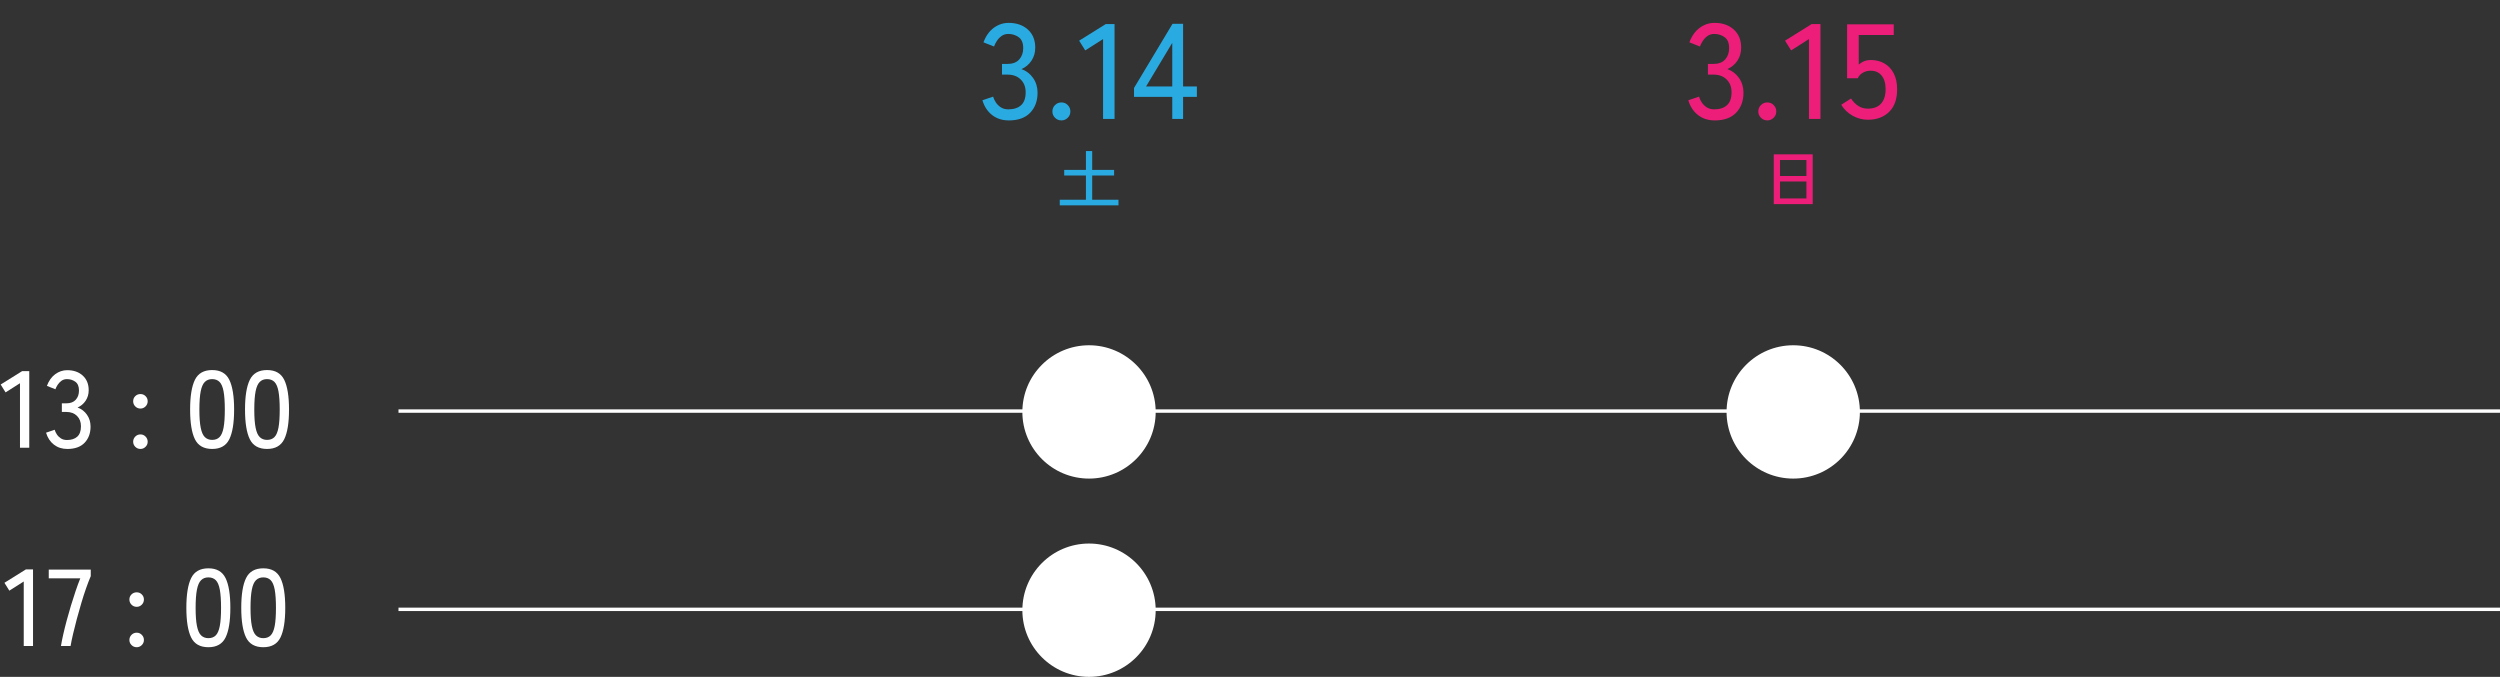 <?xml version="1.0" encoding="UTF-8"?>
<svg id="_レイヤー_1" data-name="レイヤー_1" xmlns="http://www.w3.org/2000/svg" version="1.1" viewBox="0 0 1462.64 396">
  <rect x="0" y="0" width="1462.64" height="396" fill="#333333" stroke="none"/>
  <!-- Generator: Adobe Illustrator 29.3.0, SVG Export Plug-In . SVG Version: 2.1.0 Build 146)  -->
  <defs>
    <style>
      .st0 {
        fill: #29abe2;
      }

      .st1 {
        fill: #fff;
      }

      .st2 {
        fill: #ed1e79;
      }
    </style>
  </defs>
  <g>
    <g>
      <path class="st0" d="M590.1,70.44c-3.74,0-6.96-1.04-9.64-3.12s-4.59-4.97-5.69-8.66l6.25-2.13c.32,1.11.84,2.23,1.58,3.36.74,1.13,1.71,2.09,2.92,2.89,1.21.79,2.69,1.19,4.43,1.19,3.16,0,5.64-.8,7.43-2.41,1.79-1.61,2.69-4.12,2.69-7.55,0-3.11-.96-5.61-2.89-7.51s-4.49-2.85-7.71-2.85h-3.24v-6.25h3.24c3,0,5.28-.87,6.84-2.61,1.55-1.74,2.33-3.95,2.33-6.64,0-3-.88-5.14-2.65-6.4-1.77-1.26-3.78-1.9-6.05-1.9-1.53,0-2.85.4-3.95,1.19-1.11.79-2.03,1.75-2.77,2.89-.74,1.13-1.29,2.23-1.66,3.28l-6.17-2.45c1.37-3.69,3.37-6.51,6.01-8.46,2.63-1.95,5.53-2.92,8.7-2.92,4.64,0,8.39,1.3,11.27,3.91,2.87,2.61,4.31,6.15,4.31,10.63,0,2.85-.74,5.38-2.21,7.59-1.48,2.21-3.43,3.85-5.85,4.9,2.79,1,5.06,2.74,6.8,5.22,1.74,2.48,2.61,5.35,2.61,8.62,0,4.8-1.44,8.7-4.31,11.7-2.87,3-7.08,4.51-12.61,4.51Z"/>
      <path class="st0" d="M621.01,70.44c-1.48,0-2.73-.51-3.76-1.54-1.03-1.03-1.54-2.25-1.54-3.68s.51-2.73,1.54-3.75,2.28-1.54,3.76-1.54,2.65.51,3.68,1.54,1.54,2.28,1.54,3.75-.51,2.65-1.54,3.68c-1.03,1.03-2.25,1.54-3.68,1.54Z"/>
      <path class="st0" d="M645.36,69.57V22.85l-10.44,6.64-3.56-5.69,15.57-9.72h5.14v55.5h-6.72Z"/>
      <path class="st0" d="M685.84,69.57v-12.89h-22.37v-5.22l22.53-37.55h6.17v36.68h8.06v6.09h-8.06v12.89h-6.33ZM670.5,50.6h15.34v-25.54l-15.34,25.54Z"/>
    </g>
    <path class="st0" d="M620.02,120.14v-3.28h15.31v-14.18h-12.71v-3.28h12.71v-11.01h3.66v11.01h12.82v3.28h-12.82v14.18h15.39v3.28h-34.36Z"/>
  </g>
  <g>
    <g>
      <path class="st2" d="M1003.09,70.44c-3.74,0-6.96-1.04-9.64-3.12-2.69-2.08-4.59-4.97-5.69-8.66l6.25-2.13c.32,1.11.84,2.23,1.58,3.36.74,1.13,1.71,2.09,2.92,2.89,1.21.79,2.69,1.19,4.43,1.19,3.16,0,5.64-.8,7.43-2.41,1.79-1.61,2.69-4.12,2.69-7.55,0-3.11-.96-5.61-2.88-7.51-1.92-1.9-4.49-2.85-7.71-2.85h-3.24v-6.25h3.24c3,0,5.28-.87,6.84-2.61,1.55-1.74,2.33-3.95,2.33-6.64,0-3-.88-5.14-2.65-6.4-1.77-1.26-3.78-1.9-6.05-1.9-1.53,0-2.85.4-3.95,1.19-1.11.79-2.03,1.75-2.77,2.89-.74,1.13-1.29,2.23-1.66,3.28l-6.17-2.45c1.37-3.69,3.37-6.51,6.01-8.46,2.63-1.95,5.53-2.92,8.7-2.92,4.64,0,8.39,1.3,11.27,3.91,2.87,2.61,4.31,6.15,4.31,10.63,0,2.85-.74,5.38-2.21,7.59-1.48,2.21-3.43,3.85-5.85,4.9,2.79,1,5.06,2.74,6.8,5.22,1.74,2.48,2.61,5.35,2.61,8.62,0,4.8-1.44,8.7-4.31,11.7s-7.08,4.51-12.61,4.51Z"/>
      <path class="st2" d="M1034,70.44c-1.48,0-2.73-.51-3.75-1.54s-1.54-2.25-1.54-3.68.51-2.73,1.54-3.75c1.03-1.03,2.28-1.54,3.75-1.54s2.65.51,3.68,1.54c1.03,1.03,1.54,2.28,1.54,3.75s-.51,2.65-1.54,3.68c-1.03,1.03-2.25,1.54-3.68,1.54Z"/>
      <path class="st2" d="M1058.35,69.57V22.85l-10.44,6.64-3.56-5.69,15.58-9.72h5.14v55.5h-6.72Z"/>
      <path class="st2" d="M1092.82,70.05c-3.16,0-6.15-.79-8.97-2.37-2.82-1.58-5.02-3.72-6.6-6.4l5.69-3.64c1.21,1.84,2.63,3.29,4.27,4.35,1.63,1.05,3.5,1.58,5.61,1.58,3.37,0,5.94-.99,7.71-2.96,1.77-1.98,2.65-4.76,2.65-8.34s-.78-6.17-2.33-8.06-3.7-2.85-6.44-2.85c-1.63,0-3.15.39-4.54,1.19-1.4.79-2.39,1.87-2.96,3.24h-6.25V14.23h27.28v6.25h-20.48v17.31c2.06-1.79,4.4-2.69,7.04-2.69,2.95,0,5.59.66,7.91,1.98,2.32,1.32,4.15,3.25,5.5,5.81,1.34,2.56,2.02,5.68,2.02,9.37,0,5.75-1.57,10.15-4.7,13.2-3.14,3.06-7.26,4.59-12.37,4.59Z"/>
    </g>
    <path class="st2" d="M1037.75,119.42v-29.12h22.78v29.12h-22.78ZM1041.41,102.97h15.46v-9.35h-15.46v9.35ZM1041.41,116.1h15.46v-9.92h-15.46v9.92Z"/>
  </g>
  <g>
    <path class="st1" d="M11.69,261.95v-37.74l-8.43,5.36-2.87-4.6,12.58-7.85h4.15v44.83h-5.43Z"/>
    <path class="st1" d="M39.33,262.66c-3.02,0-5.62-.84-7.79-2.52-2.17-1.68-3.7-4.01-4.6-6.99l5.04-1.72c.26.89.68,1.8,1.28,2.71.6.92,1.38,1.69,2.36,2.33.98.64,2.17.96,3.58.96,2.55,0,4.55-.65,6-1.95,1.45-1.3,2.17-3.33,2.17-6.1,0-2.51-.78-4.53-2.33-6.07-1.55-1.53-3.63-2.3-6.23-2.3h-2.62v-5.04h2.62c2.43,0,4.27-.7,5.52-2.11,1.26-1.4,1.88-3.19,1.88-5.36,0-2.43-.71-4.15-2.14-5.17-1.43-1.02-3.06-1.53-4.88-1.53-1.24,0-2.3.32-3.19.96-.89.64-1.64,1.42-2.24,2.33-.6.92-1.04,1.8-1.34,2.65l-4.98-1.98c1.11-2.98,2.72-5.26,4.85-6.83,2.13-1.57,4.47-2.36,7.02-2.36,3.75,0,6.78,1.05,9.1,3.16,2.32,2.11,3.48,4.97,3.48,8.59,0,2.3-.6,4.34-1.79,6.13s-2.77,3.11-4.72,3.96c2.26.81,4.09,2.21,5.49,4.21,1.41,2,2.11,4.32,2.11,6.96,0,3.87-1.16,7.02-3.48,9.45-2.32,2.43-5.71,3.64-10.18,3.64Z"/>
    <path class="st1" d="M82.18,239.03c-1.19,0-2.2-.42-3.03-1.25s-1.24-1.84-1.24-3.03.41-2.19,1.24-3c.83-.81,1.84-1.21,3.03-1.21s2.14.41,2.97,1.21c.83.81,1.25,1.81,1.25,3s-.42,2.2-1.25,3.03-1.82,1.25-2.97,1.25ZM82.18,262.66c-1.19,0-2.2-.42-3.03-1.25s-1.24-1.82-1.24-2.97.41-2.2,1.24-3.03,1.84-1.25,3.03-1.25,2.14.42,2.97,1.25,1.25,1.84,1.25,3.03-.42,2.14-1.25,2.97-1.82,1.25-2.97,1.25Z"/>
    <path class="st1" d="M124.13,262.66c-4.85,0-8.22-1.89-10.09-5.68s-2.81-9.58-2.81-17.37.94-13.59,2.81-17.4c1.87-3.81,5.24-5.71,10.09-5.71s8.15,1.91,10.03,5.71c1.87,3.81,2.81,9.61,2.81,17.4s-.94,13.58-2.81,17.37c-1.87,3.79-5.21,5.68-10.03,5.68ZM124.13,257.36c1.79,0,3.22-.54,4.31-1.63,1.08-1.09,1.87-2.93,2.36-5.52s.73-6.13.73-10.6-.25-8.07-.73-10.66c-.49-2.6-1.28-4.44-2.36-5.52-1.09-1.08-2.52-1.63-4.31-1.63s-3.17.54-4.28,1.63c-1.11,1.09-1.92,2.93-2.43,5.52-.51,2.6-.77,6.15-.77,10.66s.25,8,.77,10.6,1.32,4.44,2.43,5.52c1.11,1.08,2.53,1.63,4.28,1.63Z"/>
    <path class="st1" d="M156.25,262.66c-4.85,0-8.22-1.89-10.09-5.68s-2.81-9.58-2.81-17.37.94-13.59,2.81-17.4c1.87-3.81,5.24-5.71,10.09-5.71s8.15,1.91,10.03,5.71c1.87,3.81,2.81,9.61,2.81,17.4s-.94,13.58-2.81,17.37c-1.88,3.79-5.22,5.68-10.03,5.68ZM156.25,257.36c1.79,0,3.22-.54,4.31-1.63,1.08-1.09,1.87-2.93,2.36-5.52s.73-6.13.73-10.6-.25-8.07-.73-10.66c-.49-2.6-1.28-4.44-2.36-5.52-1.08-1.08-2.52-1.63-4.31-1.63s-3.17.54-4.28,1.63c-1.11,1.09-1.92,2.93-2.43,5.52-.51,2.6-.77,6.15-.77,10.66s.25,8,.77,10.6c.51,2.6,1.32,4.44,2.43,5.52,1.11,1.08,2.53,1.63,4.28,1.63Z"/>
  </g>
  <circle class="st1" cx="637.14" cy="241" r="39"/>
  <circle class="st1" cx="1049.14" cy="241" r="39"/>
  <rect class="st1" x="233.14" y="239.5" width="1229.49" height="2"/>
  <g>
    <path class="st1" d="M13.89,377.95v-37.74l-8.43,5.36-2.87-4.6,12.58-7.85h4.15v44.83h-5.43Z"/>
    <path class="st1" d="M35.66,377.95c.3-1.87.73-4.09,1.31-6.64.57-2.55,1.25-5.27,2.01-8.14.77-2.87,1.6-5.79,2.49-8.75.89-2.96,1.81-5.82,2.75-8.59.94-2.77,1.85-5.26,2.75-7.47h-18.45v-5.11h24.58v3.83c-.85,1.96-1.76,4.3-2.71,7.02-.96,2.72-1.9,5.63-2.81,8.72-.92,3.09-1.79,6.17-2.62,9.26-.83,3.09-1.56,6-2.2,8.75-.64,2.75-1.13,5.12-1.47,7.12h-5.62Z"/>
    <path class="st1" d="M79.98,355.03c-1.19,0-2.2-.42-3.03-1.25s-1.25-1.84-1.25-3.03.42-2.19,1.25-3c.83-.81,1.84-1.21,3.03-1.21s2.14.41,2.97,1.21c.83.81,1.25,1.81,1.25,3s-.42,2.2-1.25,3.03-1.82,1.25-2.97,1.25ZM79.98,378.66c-1.19,0-2.2-.42-3.03-1.25s-1.25-1.82-1.25-2.97.42-2.2,1.25-3.03,1.84-1.25,3.03-1.25,2.14.42,2.97,1.25,1.25,1.84,1.25,3.03-.42,2.14-1.25,2.97-1.82,1.25-2.97,1.25Z"/>
    <path class="st1" d="M121.93,378.66c-4.85,0-8.22-1.89-10.09-5.68s-2.81-9.58-2.81-17.37.94-13.59,2.81-17.4c1.87-3.81,5.24-5.71,10.09-5.71s8.15,1.91,10.03,5.71c1.87,3.81,2.81,9.61,2.81,17.4s-.94,13.58-2.81,17.37c-1.88,3.79-5.22,5.68-10.03,5.68ZM121.93,373.36c1.79,0,3.22-.54,4.31-1.63,1.08-1.09,1.87-2.93,2.36-5.52s.73-6.13.73-10.6-.25-8.07-.73-10.66c-.49-2.6-1.28-4.44-2.36-5.52-1.08-1.08-2.52-1.63-4.31-1.63s-3.17.54-4.28,1.63c-1.11,1.09-1.92,2.93-2.43,5.52-.51,2.6-.77,6.15-.77,10.66s.25,8,.77,10.6c.51,2.6,1.32,4.44,2.43,5.52,1.11,1.08,2.53,1.63,4.28,1.63Z"/>
    <path class="st1" d="M154.05,378.66c-4.85,0-8.22-1.89-10.09-5.68s-2.81-9.58-2.81-17.37.94-13.59,2.81-17.4c1.87-3.81,5.24-5.71,10.09-5.71s8.15,1.91,10.03,5.71c1.87,3.81,2.81,9.61,2.81,17.4s-.94,13.58-2.81,17.37c-1.88,3.79-5.22,5.68-10.03,5.68ZM154.05,373.36c1.79,0,3.22-.54,4.31-1.63,1.08-1.09,1.87-2.93,2.36-5.52s.73-6.13.73-10.6-.25-8.07-.73-10.66c-.49-2.6-1.28-4.44-2.36-5.52-1.08-1.08-2.52-1.63-4.31-1.63s-3.17.54-4.28,1.63c-1.11,1.09-1.92,2.93-2.43,5.52-.51,2.6-.77,6.15-.77,10.66s.25,8,.77,10.6c.51,2.6,1.32,4.44,2.43,5.52,1.11,1.08,2.53,1.63,4.28,1.63Z"/>
  </g>
  <circle class="st1" cx="637.14" cy="357" r="39"/>
  <rect class="st1" x="233.14" y="355.5" width="1229.49" height="2"/>
</svg>